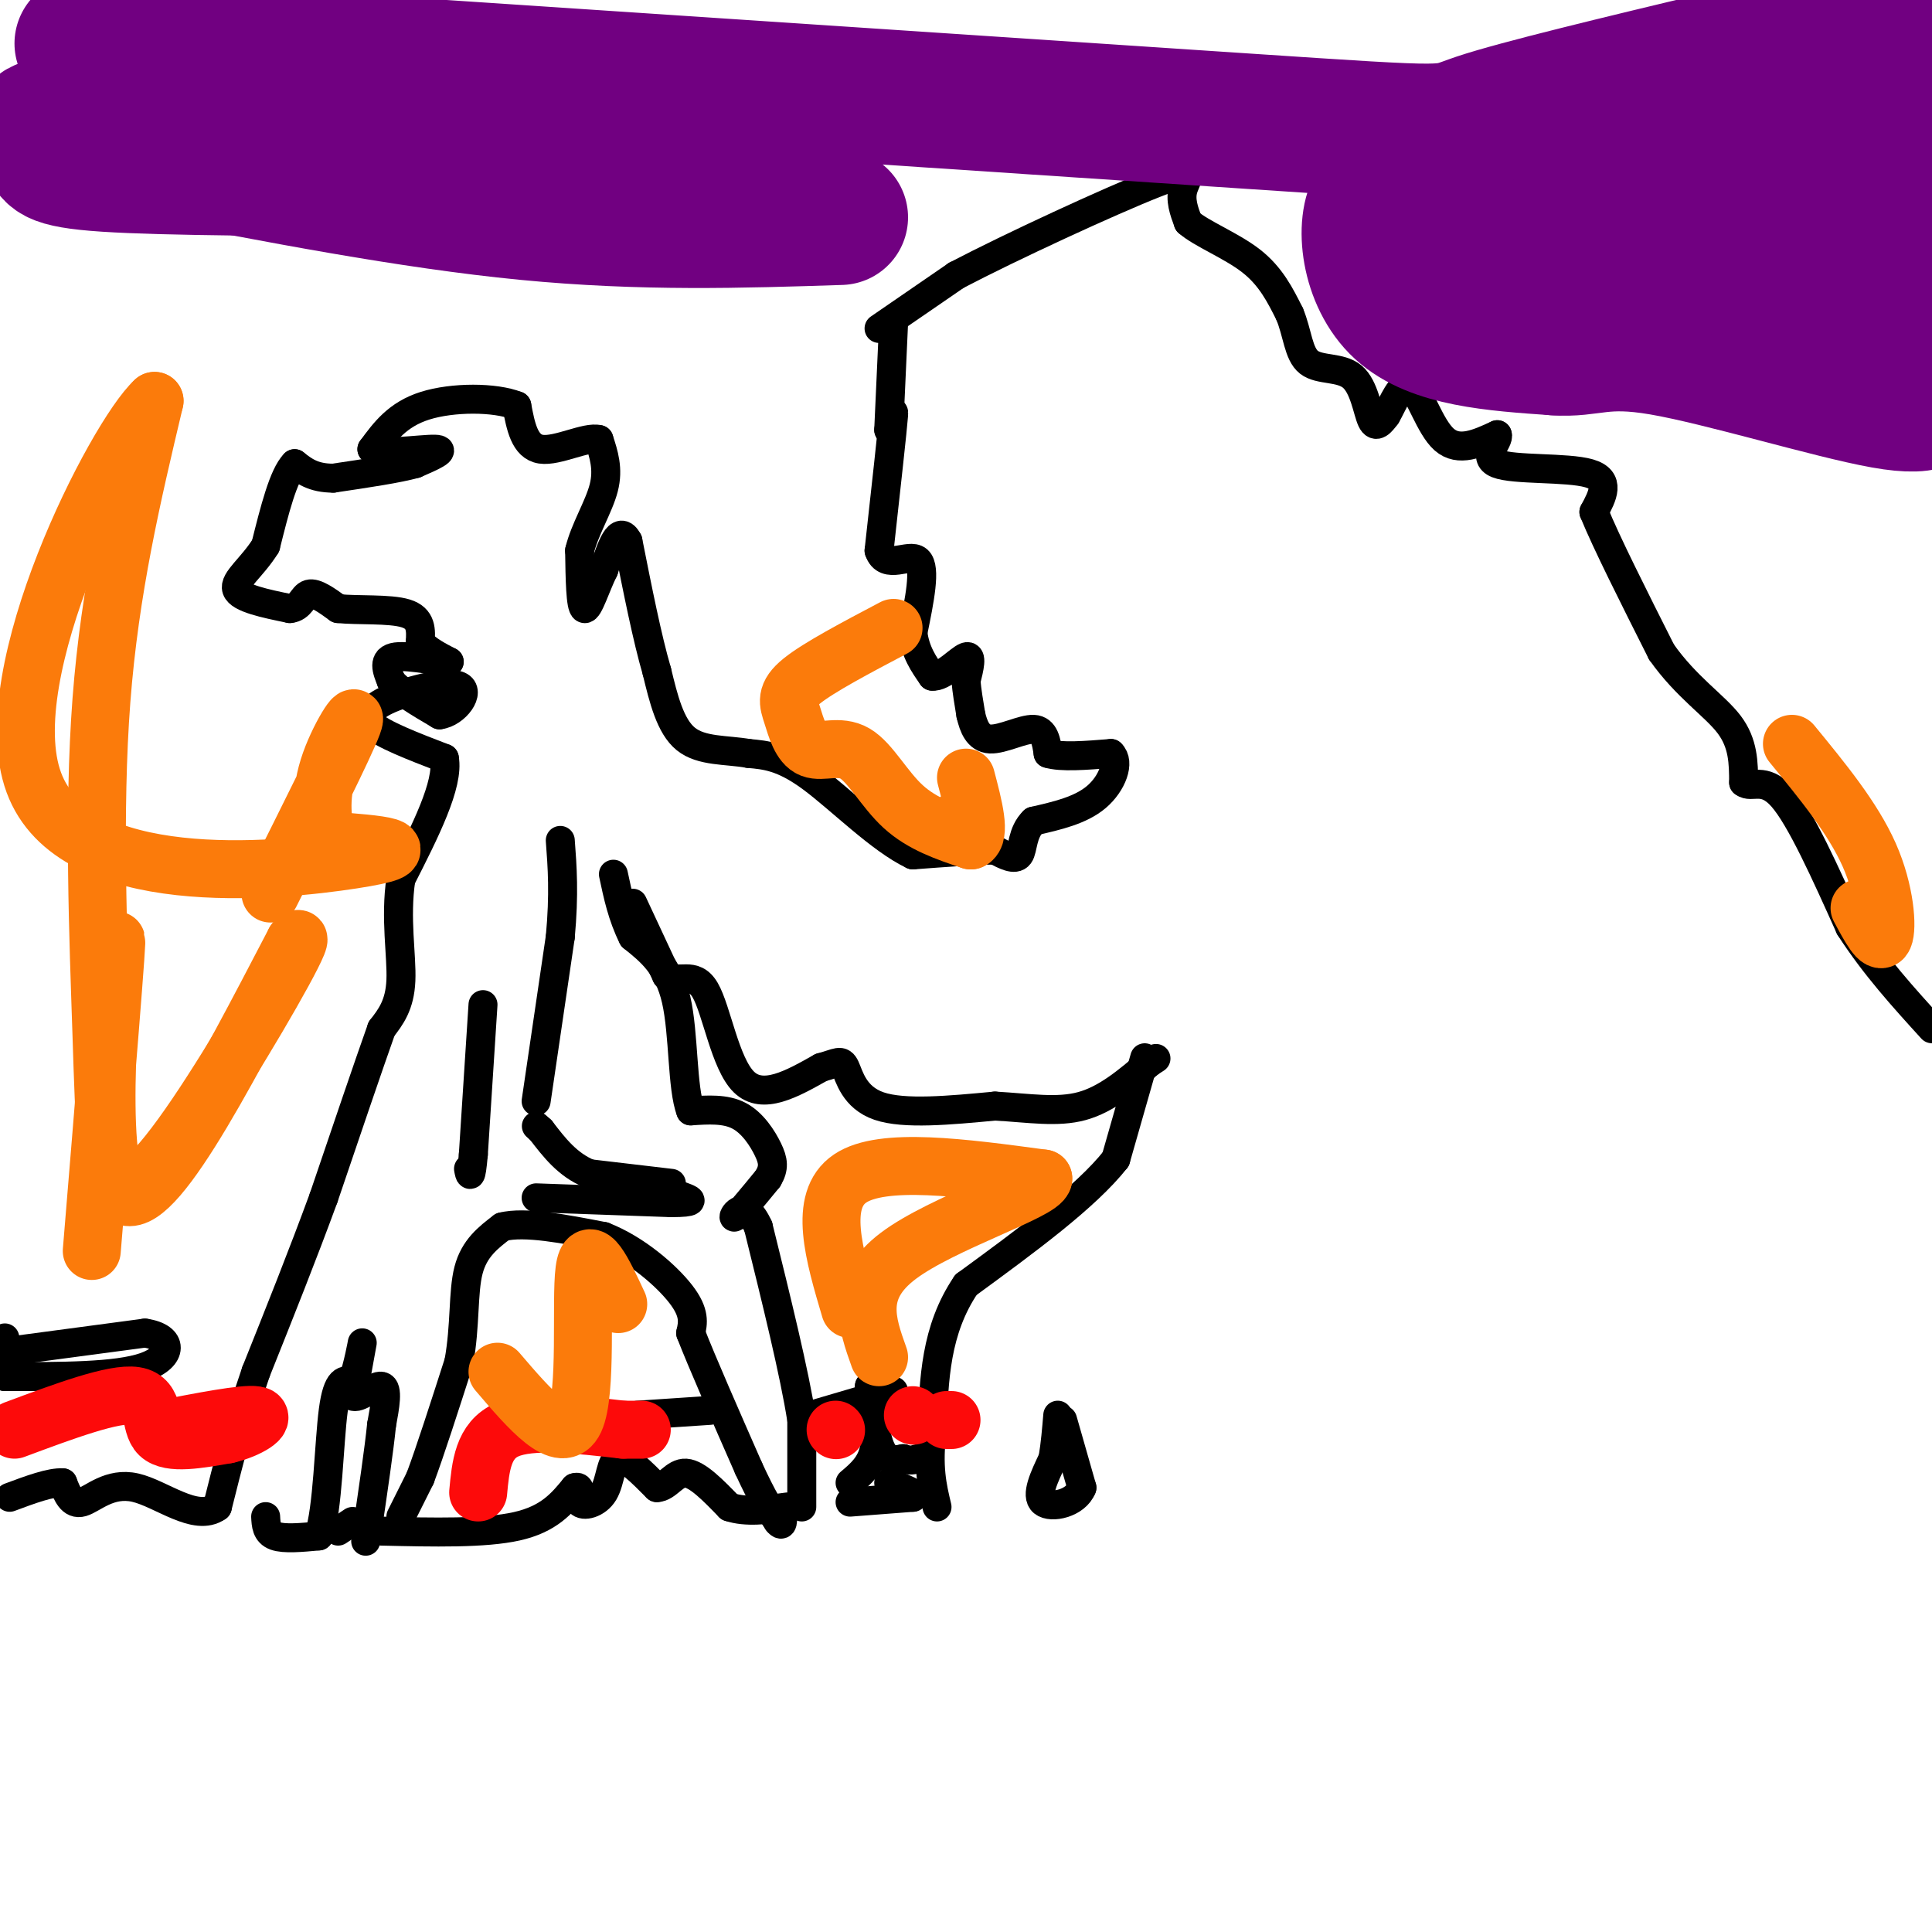<svg viewBox='0 0 400 400' version='1.1' xmlns='http://www.w3.org/2000/svg' xmlns:xlink='http://www.w3.org/1999/xlink'><g fill='none' stroke='#000000' stroke-width='6' stroke-linecap='round' stroke-linejoin='round'><path d='M185,67c0.000,0.000 -1.000,22.000 -1,22'/><path d='M184,89c0.200,1.511 1.200,-5.711 1,-3c-0.200,2.711 -1.600,15.356 -3,28'/><path d='M182,114c1.356,4.133 6.244,0.467 8,2c1.756,1.533 0.378,8.267 -1,15'/><path d='M189,131c0.500,4.000 2.250,6.500 4,9'/><path d='M193,140c2.178,0.289 5.622,-3.489 7,-4c1.378,-0.511 0.689,2.244 0,5'/><path d='M200,141c0.167,2.000 0.583,4.500 1,7'/><path d='M201,148c0.560,2.393 1.458,4.875 4,5c2.542,0.125 6.726,-2.107 9,-2c2.274,0.107 2.637,2.554 3,5'/><path d='M217,156c2.667,0.833 7.833,0.417 13,0'/><path d='M230,156c1.933,1.778 0.267,6.222 -3,9c-3.267,2.778 -8.133,3.889 -13,5'/><path d='M214,170c-2.467,2.378 -2.133,5.822 -3,7c-0.867,1.178 -2.933,0.089 -5,-1'/><path d='M206,176c-3.667,0.000 -10.333,0.500 -17,1'/><path d='M189,177c-6.733,-3.178 -15.067,-11.622 -21,-16c-5.933,-4.378 -9.467,-4.689 -13,-5'/><path d='M155,156c-4.644,-0.822 -9.756,-0.378 -13,-3c-3.244,-2.622 -4.622,-8.311 -6,-14'/><path d='M136,139c-2.000,-6.833 -4.000,-16.917 -6,-27'/><path d='M130,112c-1.833,-3.500 -3.417,1.250 -5,6'/><path d='M125,118c-1.622,3.244 -3.178,8.356 -4,8c-0.822,-0.356 -0.911,-6.178 -1,-12'/><path d='M120,114c1.000,-4.311 4.000,-9.089 5,-13c1.000,-3.911 0.000,-6.956 -1,-10'/><path d='M124,91c-2.600,-0.711 -8.600,2.511 -12,2c-3.400,-0.511 -4.200,-4.756 -5,-9'/><path d='M107,84c-4.511,-1.800 -13.289,-1.800 -19,0c-5.711,1.800 -8.356,5.400 -11,9'/><path d='M77,93c1.356,1.267 10.244,-0.067 13,0c2.756,0.067 -0.622,1.533 -4,3'/><path d='M86,96c-3.500,1.000 -10.250,2.000 -17,3'/><path d='M69,99c-4.167,0.000 -6.083,-1.500 -8,-3'/><path d='M61,96c-2.333,2.333 -4.167,9.667 -6,17'/><path d='M55,113c-2.756,4.467 -6.644,7.133 -6,9c0.644,1.867 5.822,2.933 11,4'/><path d='M60,126c2.333,-0.178 2.667,-2.622 4,-3c1.333,-0.378 3.667,1.311 6,3'/><path d='M70,126c3.911,0.422 10.689,-0.022 14,1c3.311,1.022 3.156,3.511 3,6'/><path d='M87,133c1.500,1.667 3.750,2.833 6,4'/><path d='M93,137c-1.467,0.178 -8.133,-1.378 -11,-1c-2.867,0.378 -1.933,2.689 -1,5'/><path d='M81,141c1.500,2.000 5.750,4.500 10,7'/><path d='M91,148c3.310,-0.393 6.583,-4.875 4,-6c-2.583,-1.125 -11.024,1.107 -15,3c-3.976,1.893 -3.488,3.446 -3,5'/><path d='M77,150c2.000,2.000 8.500,4.500 15,7'/><path d='M92,157c1.000,5.333 -4.000,15.167 -9,25'/><path d='M83,182c-1.222,8.111 0.222,15.889 0,21c-0.222,5.111 -2.111,7.556 -4,10'/><path d='M79,213c-2.667,7.500 -7.333,21.250 -12,35'/><path d='M67,248c-4.333,11.833 -9.167,23.917 -14,36'/><path d='M53,284c-3.667,10.667 -5.833,19.333 -8,28'/><path d='M45,312c-4.476,3.202 -11.667,-2.792 -17,-4c-5.333,-1.208 -8.810,2.369 -11,3c-2.190,0.631 -3.095,-1.685 -4,-4'/><path d='M13,307c-2.500,-0.167 -6.750,1.417 -11,3'/><path d='M55,314c0.083,1.667 0.167,3.333 2,4c1.833,0.667 5.417,0.333 9,0'/><path d='M66,318c1.889,-5.511 2.111,-19.289 3,-26c0.889,-6.711 2.444,-6.356 4,-6'/><path d='M73,286c1.156,-3.200 2.044,-8.200 2,-8c-0.044,0.200 -1.022,5.600 -2,11'/><path d='M73,289c1.022,0.911 4.578,-2.311 6,-2c1.422,0.311 0.711,4.156 0,8'/><path d='M79,295c-0.500,5.000 -1.750,13.500 -3,22'/><path d='M76,317c-0.500,3.667 -0.250,1.833 0,0'/><path d='M70,317c0.000,0.000 3.000,-2.000 3,-2'/><path d='M83,314c0.000,0.000 4.000,-8.000 4,-8'/><path d='M87,306c2.000,-5.333 5.000,-14.667 8,-24'/><path d='M95,282c1.378,-7.556 0.822,-14.444 2,-19c1.178,-4.556 4.089,-6.778 7,-9'/><path d='M104,254c4.667,-1.167 12.833,0.417 21,2'/><path d='M125,256c6.733,2.622 13.067,8.178 16,12c2.933,3.822 2.467,5.911 2,8'/><path d='M143,276c2.333,6.000 7.167,17.000 12,28'/><path d='M155,304c3.000,6.500 4.500,8.750 6,11'/><path d='M161,315c1.167,1.500 1.083,-0.250 1,-2'/><path d='M166,312c0.000,0.000 0.000,-18.000 0,-18'/><path d='M166,294c-1.500,-9.667 -5.250,-24.833 -9,-40'/><path d='M157,254c-2.822,-6.311 -5.378,-2.089 -5,-2c0.378,0.089 3.689,-3.956 7,-8'/><path d='M159,244c1.321,-2.190 1.125,-3.667 0,-6c-1.125,-2.333 -3.179,-5.524 -6,-7c-2.821,-1.476 -6.411,-1.238 -10,-1'/><path d='M143,230c-1.822,-4.689 -1.378,-15.911 -3,-23c-1.622,-7.089 -5.311,-10.044 -9,-13'/><path d='M131,194c-2.167,-4.333 -3.083,-8.667 -4,-13'/><path d='M139,245c0.000,0.000 -17.000,-2.000 -17,-2'/><path d='M122,243c-4.500,-1.833 -7.250,-5.417 -10,-9'/><path d='M112,234c-1.667,-1.500 -0.833,-0.750 0,0'/><path d='M111,248c0.000,0.000 28.000,1.000 28,1'/><path d='M139,249c5.156,-0.022 4.044,-0.578 3,-1c-1.044,-0.422 -2.022,-0.711 -3,-1'/><path d='M111,228c0.000,0.000 5.000,-34.000 5,-34'/><path d='M116,194c0.833,-9.000 0.417,-14.500 0,-20'/><path d='M100,208c0.000,0.000 -2.000,31.000 -2,31'/><path d='M98,239c-0.500,5.667 -0.750,4.333 -1,3'/><path d='M131,187c0.000,0.000 7.000,15.000 7,15'/><path d='M138,202c2.607,1.833 5.625,-1.083 8,3c2.375,4.083 4.107,15.167 8,19c3.893,3.833 9.946,0.417 16,-3'/><path d='M170,221c3.476,-0.940 4.167,-1.792 5,0c0.833,1.792 1.810,6.226 7,8c5.190,1.774 14.595,0.887 24,0'/><path d='M206,229c7.111,0.400 12.889,1.400 18,0c5.111,-1.400 9.556,-5.200 14,-9'/><path d='M238,220c2.333,-1.500 1.167,-0.750 0,0'/><path d='M182,68c0.000,0.000 16.000,-11.000 16,-11'/><path d='M198,57c11.405,-5.976 31.917,-15.417 41,-19c9.083,-3.583 6.738,-1.310 6,1c-0.738,2.310 0.131,4.655 1,7'/><path d='M246,46c2.689,2.378 8.911,4.822 13,8c4.089,3.178 6.044,7.089 8,11'/><path d='M267,65c1.652,3.931 1.783,8.260 4,10c2.217,1.740 6.520,0.892 9,3c2.480,2.108 3.137,7.174 4,9c0.863,1.826 1.931,0.413 3,-1'/><path d='M287,86c1.310,-2.179 3.083,-7.125 5,-6c1.917,1.125 3.976,8.321 7,11c3.024,2.679 7.012,0.839 11,-1'/><path d='M310,90c0.583,1.179 -3.458,4.625 0,6c3.458,1.375 14.417,0.679 19,2c4.583,1.321 2.792,4.661 1,8'/><path d='M330,106c2.500,6.167 8.250,17.583 14,29'/><path d='M344,135c5.156,7.311 11.044,11.089 14,15c2.956,3.911 2.978,7.956 3,12'/><path d='M361,162c1.622,1.333 4.178,-1.333 8,3c3.822,4.333 8.911,15.667 14,27'/><path d='M383,192c5.167,8.000 11.083,14.500 17,21'/><path d='M237,219c0.000,0.000 -6.000,21.000 -6,21'/><path d='M231,240c-6.167,7.833 -18.583,16.917 -31,26'/><path d='M200,266c-6.333,9.333 -6.667,19.667 -7,30'/><path d='M193,296c-1.000,7.667 0.000,11.833 1,16'/><path d='M220,294c0.000,0.000 4.000,14.000 4,14'/><path d='M224,308c-1.244,3.244 -6.356,4.356 -8,3c-1.644,-1.356 0.178,-5.178 2,-9'/><path d='M218,302c0.500,-3.000 0.750,-6.000 1,-9'/><path d='M79,317c10.667,0.250 21.333,0.500 28,-1c6.667,-1.500 9.333,-4.750 12,-8'/><path d='M119,308c1.802,-0.568 0.308,2.013 1,3c0.692,0.987 3.571,0.381 5,-2c1.429,-2.381 1.408,-6.537 3,-7c1.592,-0.463 4.796,2.769 8,6'/><path d='M136,308c2.178,-0.044 3.622,-3.156 6,-3c2.378,0.156 5.689,3.578 9,7'/><path d='M151,312c3.500,1.167 7.750,0.583 12,0'/><path d='M176,311c0.000,0.000 13.000,-1.000 13,-1'/><path d='M189,310c1.333,-0.667 -1.833,-1.833 -5,-3'/><path d='M176,307c2.167,-1.833 4.333,-3.667 5,-7c0.667,-3.333 -0.167,-8.167 -1,-13'/><path d='M180,287c0.067,0.511 0.733,8.289 2,12c1.267,3.711 3.133,3.356 5,3'/><path d='M187,302c1.333,0.500 2.167,0.250 3,0'/><path d='M0,280c0.000,0.000 30.000,-4.000 30,-4'/><path d='M30,276c5.956,0.844 5.844,4.956 0,7c-5.844,2.044 -17.422,2.022 -29,2'/><path d='M1,285c-4.833,-1.000 -2.417,-4.500 0,-8'/><path d='M132,293c0.000,0.000 15.000,-1.000 15,-1'/><path d='M168,293c0.000,0.000 17.000,-5.000 17,-5'/></g>
<g fill='none' stroke='#710081' stroke-width='28' stroke-linecap='round' stroke-linejoin='round'><path d='M17,9c97.022,6.467 194.044,12.933 240,16c45.956,3.067 40.844,2.733 49,0c8.156,-2.733 29.578,-7.867 51,-13'/><path d='M357,12c11.178,-2.822 13.622,-3.378 20,-3c6.378,0.378 16.689,1.689 27,3'/><path d='M398,21c-4.978,3.000 -9.956,6.000 -18,9c-8.044,3.000 -19.156,6.000 -32,8c-12.844,2.000 -27.422,3.000 -42,4'/><path d='M306,42c-11.167,-0.595 -18.083,-4.083 -21,0c-2.917,4.083 -1.833,15.738 5,22c6.833,6.262 19.417,7.131 32,8'/><path d='M322,72c7.310,0.536 9.583,-2.125 22,0c12.417,2.125 34.976,9.036 46,11c11.024,1.964 10.512,-1.018 10,-4'/><path d='M398,64c-10.420,-0.376 -20.839,-0.751 -25,-1c-4.161,-0.249 -2.062,-0.371 -2,-3c0.062,-2.629 -1.911,-7.767 3,-11c4.911,-3.233 16.707,-4.563 16,-3c-0.707,1.563 -13.916,6.018 -26,8c-12.084,1.982 -23.042,1.491 -34,1'/><path d='M330,55c-8.000,-0.500 -11.000,-2.250 -14,-4'/><path d='M174,45c-20.500,0.667 -41.000,1.333 -65,-1c-24.000,-2.333 -51.500,-7.667 -79,-13'/><path d='M30,31c-12.153,-2.808 -3.035,-3.327 -4,-4c-0.965,-0.673 -12.011,-1.500 -16,-1c-3.989,0.500 -0.920,2.327 0,4c0.920,1.673 -0.309,3.192 12,4c12.309,0.808 38.154,0.904 64,1'/><path d='M86,35c23.911,0.289 51.689,0.511 64,0c12.311,-0.511 9.156,-1.756 6,-3'/></g>
<g fill='none' stroke='#FD0A0A' stroke-width='12' stroke-linecap='round' stroke-linejoin='round'><path d='M3,296c10.311,-3.844 20.622,-7.689 25,-7c4.378,0.689 2.822,5.911 5,8c2.178,2.089 8.089,1.044 14,0'/><path d='M47,297c4.400,-1.022 8.400,-3.578 6,-4c-2.400,-0.422 -11.200,1.289 -20,3'/><path d='M99,309c0.500,-5.417 1.000,-10.833 6,-13c5.000,-2.167 14.500,-1.083 24,0'/><path d='M129,296c4.667,0.000 4.333,0.000 4,0'/><path d='M173,296c0.000,0.000 0.100,0.100 0.1,0.1'/><path d='M189,293c0.000,0.000 0.100,0.100 0.1,0.1'/><path d='M196,294c0.000,0.000 1.000,0.000 1,0'/></g>
<g fill='none' stroke='#FB7B0B' stroke-width='12' stroke-linecap='round' stroke-linejoin='round'><path d='M176,271c-3.333,-11.250 -6.667,-22.500 0,-27c6.667,-4.500 23.333,-2.250 40,0'/><path d='M216,244c-0.267,2.622 -20.933,9.178 -30,16c-9.067,6.822 -6.533,13.911 -4,21'/><path d='M128,270c-3.089,-6.622 -6.178,-13.244 -7,-7c-0.822,6.244 0.622,25.356 -2,31c-2.622,5.644 -9.311,-2.178 -16,-10'/><path d='M19,259c2.800,-33.956 5.600,-67.911 5,-64c-0.600,3.911 -4.600,45.689 1,52c5.600,6.311 20.800,-22.844 36,-52'/><path d='M61,195c3.601,-3.950 -5.397,12.174 -14,26c-8.603,13.826 -16.811,25.356 -21,25c-4.189,-0.356 -4.359,-12.596 -5,-32c-0.641,-19.404 -1.755,-45.973 0,-69c1.755,-23.027 6.377,-42.514 11,-62'/><path d='M32,83c-7.940,7.274 -33.292,56.458 -25,79c8.292,22.542 50.226,18.440 66,16c15.774,-2.440 5.387,-3.220 -5,-4'/><path d='M68,174c-1.274,-3.060 -1.958,-8.708 0,-15c1.958,-6.292 6.560,-13.226 5,-9c-1.560,4.226 -9.280,19.613 -17,35'/><path d='M371,154c6.311,7.689 12.622,15.378 16,23c3.378,7.622 3.822,15.178 3,17c-0.822,1.822 -2.911,-2.089 -5,-6'/><path d='M185,130c-7.740,4.081 -15.480,8.162 -19,11c-3.520,2.838 -2.819,4.432 -2,7c0.819,2.568 1.756,6.111 4,7c2.244,0.889 5.797,-0.876 9,1c3.203,1.876 6.058,7.393 10,11c3.942,3.607 8.971,5.303 14,7'/><path d='M201,174c2.167,-1.000 0.583,-7.000 -1,-13'/><path d='M199,170c0.000,0.000 -1.000,0.000 -1,0'/></g>
</svg>